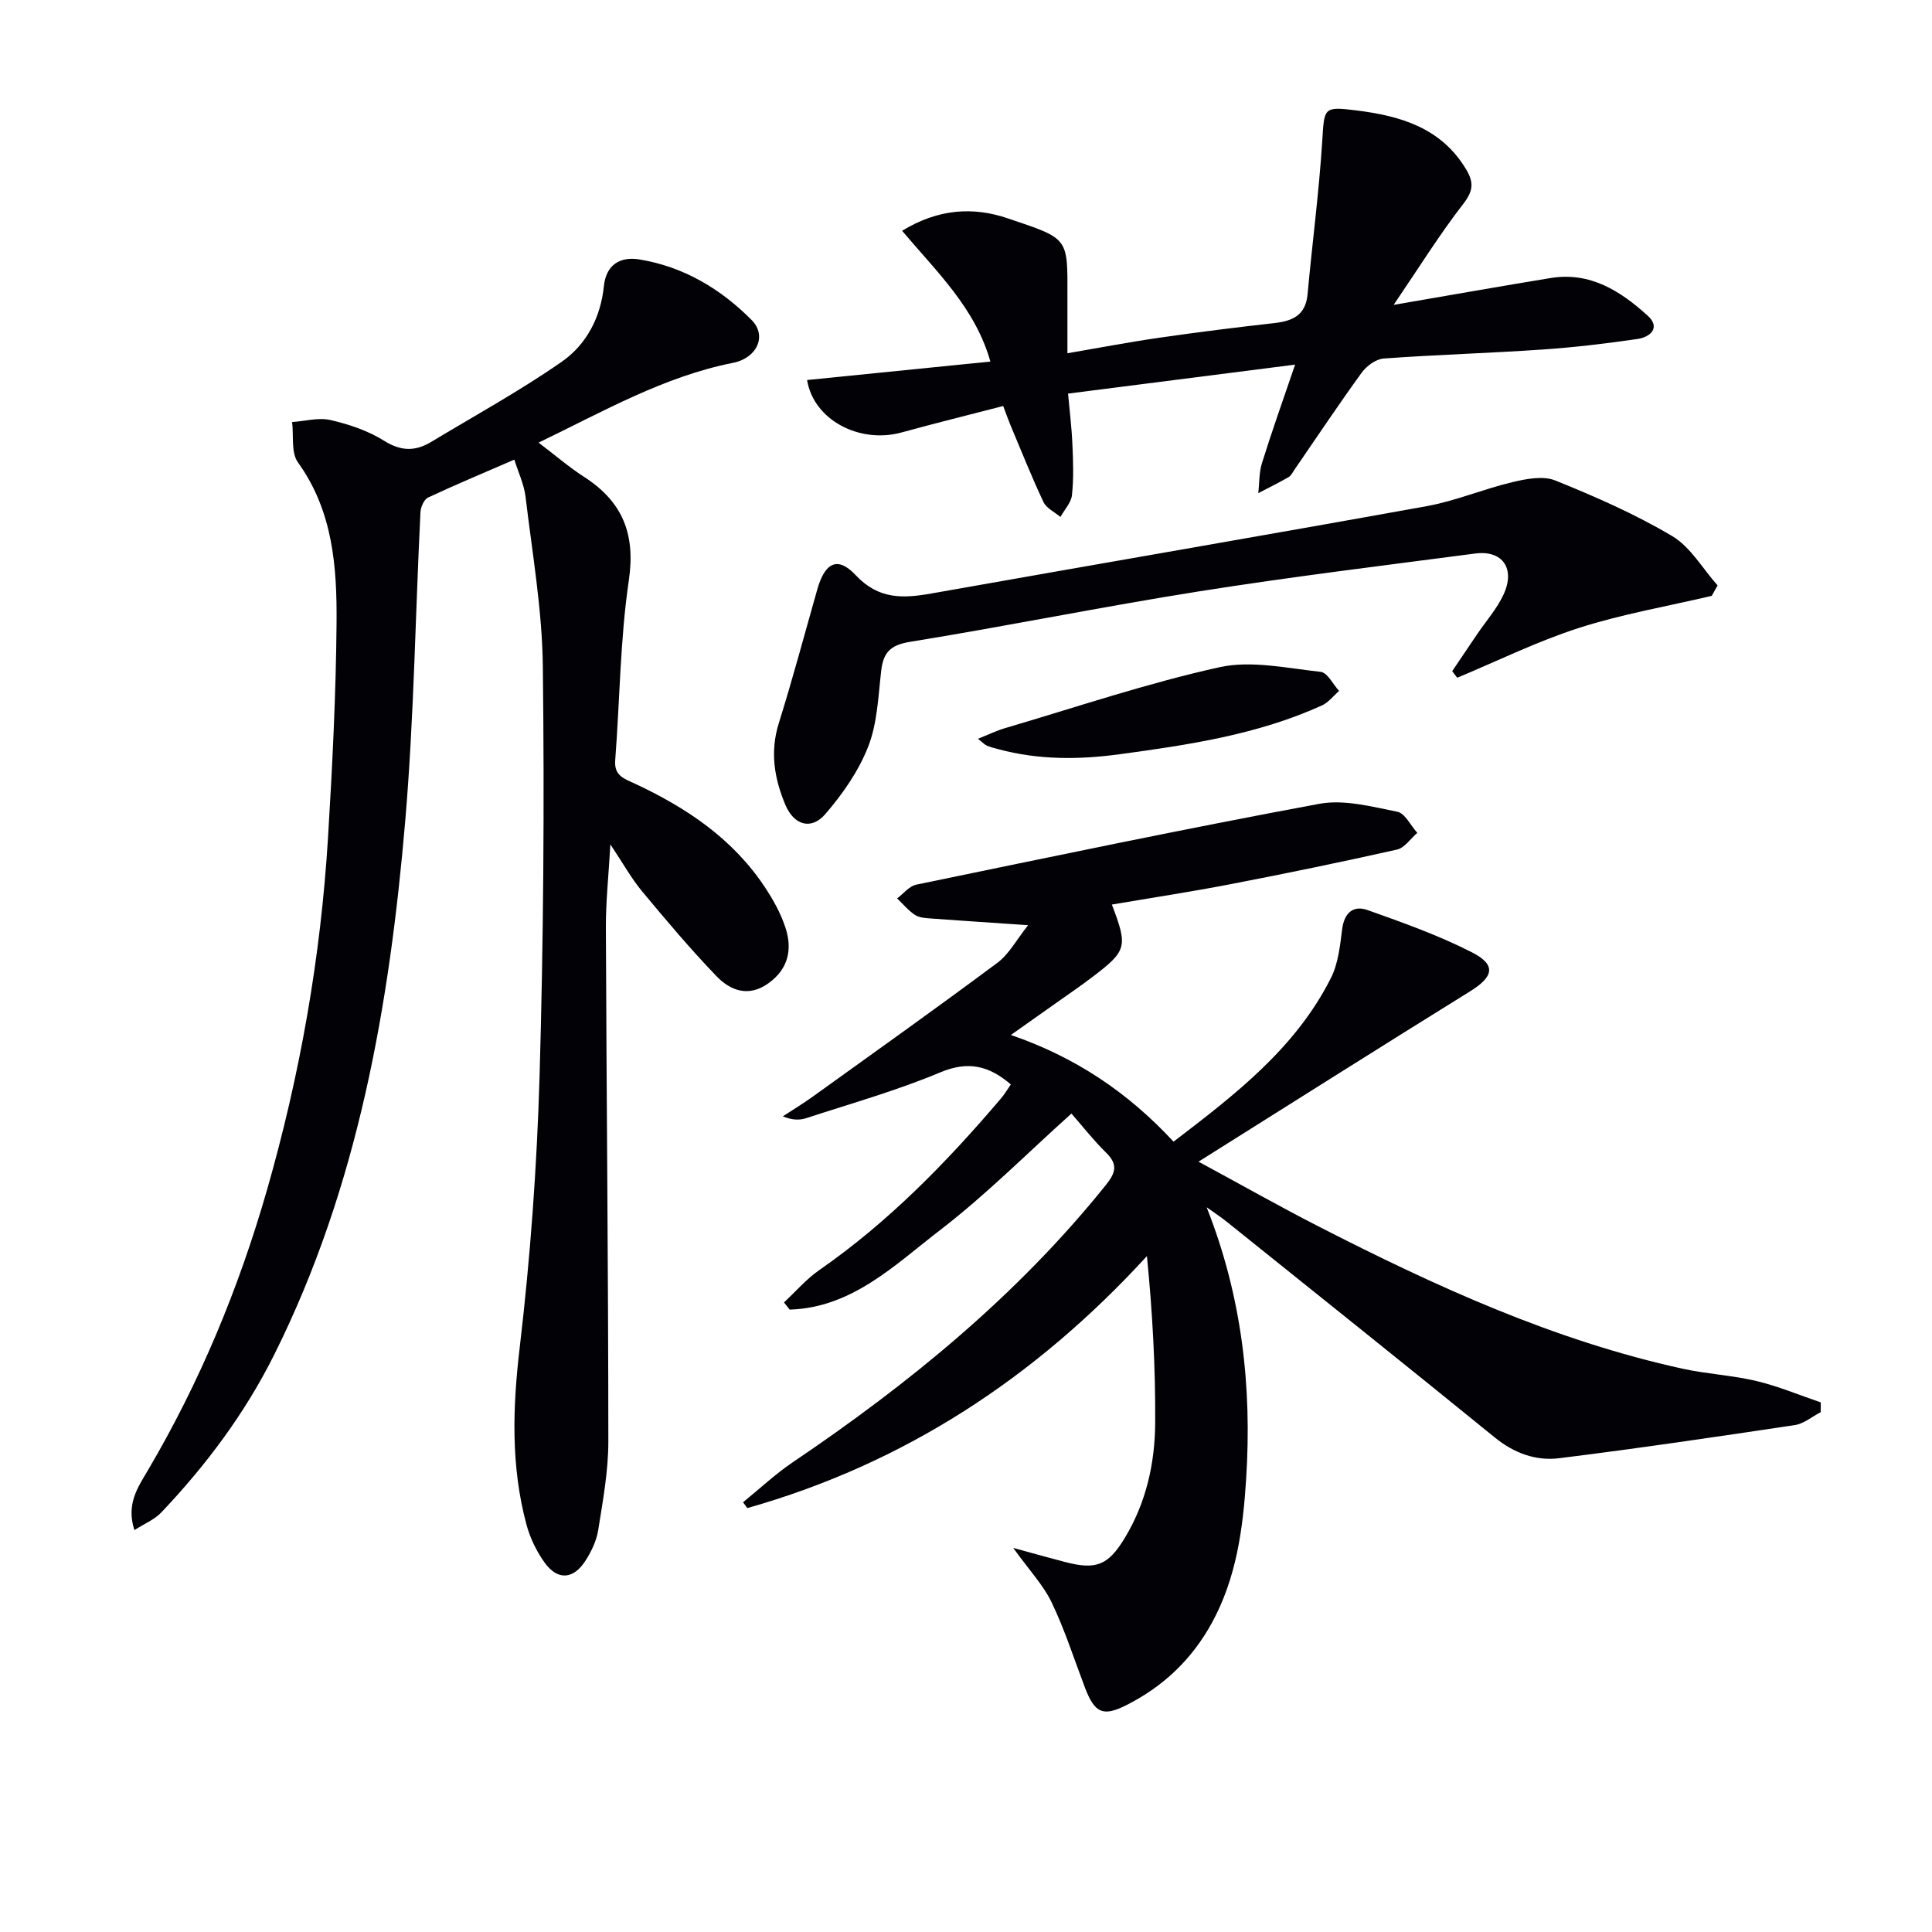 <svg enable-background="new 0 0 400 400" viewBox="0 0 400 400" xmlns="http://www.w3.org/2000/svg"><path d="m249.82 249.95c7.31 18.45 9.4 37.13 8.18 56.26-.65 10.29-2.01 20.49-7.09 29.78-4.13 7.55-10.07 13.19-17.7 17.04-4.86 2.45-6.56 1.65-8.58-3.62-2.24-5.89-4.16-11.93-6.87-17.59-1.73-3.63-4.64-6.69-7.98-11.34 4.55 1.24 7.61 2.11 10.7 2.91 6.48 1.69 8.96.71 12.41-5 4.42-7.31 6.23-15.45 6.28-23.81.07-11.39-.55-22.78-1.71-34.52-23.12 25.23-50.28 42.98-82.73 52.17-.3-.4-.59-.8-.89-1.2 3.42-2.78 6.66-5.83 10.3-8.29 24.13-16.3 46.48-34.55 64.82-57.4 2.03-2.53 2.54-4.25.06-6.68-2.6-2.55-4.86-5.45-7.19-8.11-9.12 8.18-17.65 16.79-27.17 24.11-9.36 7.19-18.23 16.09-31.17 16.48-.39-.5-.78-.99-1.17-1.49 2.42-2.25 4.61-4.82 7.3-6.69 14.35-9.97 26.4-22.34 37.65-35.57.74-.87 1.31-1.87 2.01-2.87-4.49-3.85-8.78-4.94-14.6-2.5-8.98 3.77-18.44 6.43-27.72 9.47-1.37.45-2.89.46-4.89-.36 2.05-1.34 4.14-2.61 6.13-4.03 12.81-9.21 25.66-18.35 38.31-27.77 2.4-1.79 3.93-4.74 6.35-7.78-7.35-.5-13.7-.91-20.05-1.38-1.14-.09-2.46-.15-3.36-.74-1.39-.91-2.49-2.26-3.71-3.42 1.31-.98 2.5-2.55 3.96-2.85 27.79-5.74 55.56-11.57 83.46-16.74 5.12-.95 10.83.59 16.13 1.64 1.61.32 2.78 2.86 4.15 4.38-1.4 1.19-2.63 3.1-4.22 3.46-11.48 2.58-23 4.95-34.56 7.18-8.07 1.56-16.2 2.79-24.46 4.2 3.32 8.69 3.1 9.56-3.82 14.84-2.64 2.02-5.4 3.89-8.12 5.82-2.69 1.91-5.4 3.81-8.97 6.34 13.36 4.59 24.21 11.87 33.68 22.09 12.71-9.72 25.25-19.32 32.58-33.88 1.51-2.99 1.89-6.64 2.32-10.05.43-3.45 2.3-5.08 5.3-4.01 7.31 2.6 14.69 5.22 21.58 8.74 5.1 2.61 4.5 5.05-.41 8.09-18.49 11.47-36.88 23.11-56.2 35.25 8.87 4.8 16.78 9.28 24.87 13.42 24.16 12.36 48.76 23.64 75.46 29.47 5.02 1.09 10.22 1.34 15.21 2.53 4.52 1.08 8.87 2.92 13.29 4.42 0 .67-.01 1.35-.01 2.02-1.78.92-3.49 2.4-5.37 2.68-16.24 2.44-32.49 4.83-48.79 6.86-4.85.6-9.35-1.06-13.35-4.32-18.34-14.92-36.81-29.67-55.24-44.46-1.39-1.14-2.92-2.13-4.39-3.18z" fill="#010106"/><path d="m111.51 91.64c3.61 2.74 6.36 5.13 9.4 7.08 7.95 5.12 10.71 11.78 9.28 21.46-1.81 12.29-1.86 24.83-2.82 37.25-.25 3.19 1.89 3.8 4.02 4.79 10.71 4.99 20.32 11.42 26.97 21.46 1.73 2.61 3.31 5.45 4.27 8.41 1.46 4.46.59 8.53-3.54 11.49-4.11 2.94-7.86 1.54-10.77-1.49-5.39-5.61-10.42-11.58-15.4-17.57-2.21-2.66-3.9-5.74-6.55-9.7-.37 6.53-.95 11.87-.93 17.22.13 35.48.5 70.96.51 106.44 0 6.09-1.13 12.21-2.09 18.27-.35 2.23-1.42 4.48-2.66 6.4-2.49 3.86-5.73 4.09-8.4.43-1.71-2.36-3.07-5.18-3.82-8-3.22-12.04-2.85-24.11-1.39-36.5 2.2-18.63 3.57-37.42 4.12-56.17.82-28.29 1.01-56.61.68-84.91-.13-11.73-2.19-23.45-3.58-35.15-.31-2.57-1.5-5.04-2.32-7.69-6.18 2.68-12.08 5.14-17.86 7.85-.84.39-1.53 1.98-1.58 3.05-1.06 21.26-1.34 42.58-3.14 63.78-3.25 38.21-9.75 75.76-27.11 110.58-6.07 12.18-14.12 22.93-23.44 32.75-1.36 1.43-3.37 2.24-5.53 3.62-1.76-5.38.74-8.89 2.76-12.33 10.78-18.28 18.83-37.7 24.68-58.06 6.85-23.86 11.13-48.19 12.64-72.96.9-14.77 1.64-29.56 1.77-44.35.1-11.65-.71-23.24-8-33.37-1.45-2.02-.85-5.52-1.2-8.34 2.67-.18 5.48-.99 7.97-.41 3.84.89 7.79 2.22 11.1 4.3 3.49 2.19 6.45 2.19 9.71.23 9.06-5.46 18.37-10.57 27.04-16.6 5.1-3.55 8.06-9.15 8.73-15.67.44-4.32 3.26-6.18 7.33-5.52 9.15 1.49 16.85 6.09 23.26 12.55 3.22 3.24 1.15 7.86-3.85 8.86-14.24 2.82-26.65 9.95-40.26 16.52z" fill="#010106"/><path d="m268.14 75.49c-16.03 2.05-31.13 3.97-47.01 6 .31 3.47.75 6.99.9 10.53.16 3.49.28 7.02-.09 10.48-.17 1.58-1.56 3.02-2.39 4.53-1.2-1.02-2.9-1.8-3.51-3.09-2.47-5.23-4.6-10.62-6.85-15.96-.44-1.05-.81-2.13-1.49-3.92-7.11 1.84-14.13 3.58-21.1 5.49-8.63 2.35-18.15-2.57-19.5-10.87 12.49-1.26 24.95-2.51 37.95-3.82-3.15-11.13-11.12-18.58-18.28-27.08 7.54-4.6 14.76-4.98 21.83-2.59 12.73 4.29 12.42 3.91 12.4 16.05v11.9c6.71-1.15 12.86-2.33 19.05-3.22 7.89-1.14 15.8-2.13 23.72-3.02 3.81-.42 6.55-1.59 6.95-5.98.96-10.55 2.36-21.06 3.03-31.62.44-7.03.2-7.29 7.08-6.44 9.15 1.14 17.61 3.61 22.76 12.28 1.54 2.6 1.45 4.37-.59 7.01-4.92 6.34-9.17 13.19-14.46 20.97 11.98-2.05 22.24-3.88 32.53-5.56 8.17-1.33 14.48 2.72 20.09 7.82 2.71 2.47.48 4.42-2.12 4.8-6.55.96-13.13 1.74-19.73 2.19-10.94.75-21.91 1.06-32.85 1.86-1.6.12-3.54 1.55-4.54 2.93-4.78 6.59-9.3 13.37-13.91 20.08-.38.55-.7 1.25-1.23 1.55-2.05 1.17-4.17 2.22-6.26 3.31.23-2.07.14-4.24.75-6.2 2.05-6.58 4.36-13.07 6.87-20.41z" fill="#010106"/><path d="m354.39 123.37c-9.16 2.15-18.51 3.76-27.44 6.62-8.63 2.77-16.85 6.83-25.25 10.33-.35-.45-.69-.91-1.04-1.36 1.71-2.53 3.41-5.06 5.12-7.59 1.86-2.75 4.13-5.3 5.51-8.27 2.5-5.38-.21-9.24-5.86-8.5-19.08 2.5-38.19 4.83-57.2 7.84-19.98 3.16-39.82 7.21-59.79 10.44-4.11.66-5.56 2.21-6 6.01-.61 5.27-.79 10.82-2.68 15.66-1.98 5.08-5.3 9.85-8.9 14.01-2.91 3.36-6.48 2.28-8.24-1.89-2.3-5.43-3.24-10.99-1.38-16.93 2.87-9.18 5.35-18.49 7.98-27.74 1.57-5.52 4.2-6.91 7.92-2.94 4.79 5.12 9.88 4.85 15.78 3.8 34.15-6.06 68.34-11.91 102.48-18.07 6.01-1.09 11.76-3.56 17.73-4.97 2.86-.68 6.36-1.36 8.88-.34 8.27 3.34 16.53 6.96 24.18 11.5 3.82 2.26 6.32 6.75 9.42 10.23-.41.72-.82 1.44-1.22 2.16z" fill="#010106"/><path d="m202.47 152.96c2.2-.88 3.88-1.7 5.66-2.22 14.75-4.34 29.37-9.29 44.34-12.6 6.61-1.46 13.99.21 20.96.96 1.4.15 2.55 2.57 3.81 3.95-1.17 1.02-2.19 2.38-3.54 3-13.3 6.04-27.54 8.16-41.85 10.1-8.5 1.16-16.85 1.2-25.16-1.04-.79-.21-1.6-.41-2.35-.72-.44-.18-.78-.58-1.87-1.43z" fill="#010106"/></svg>